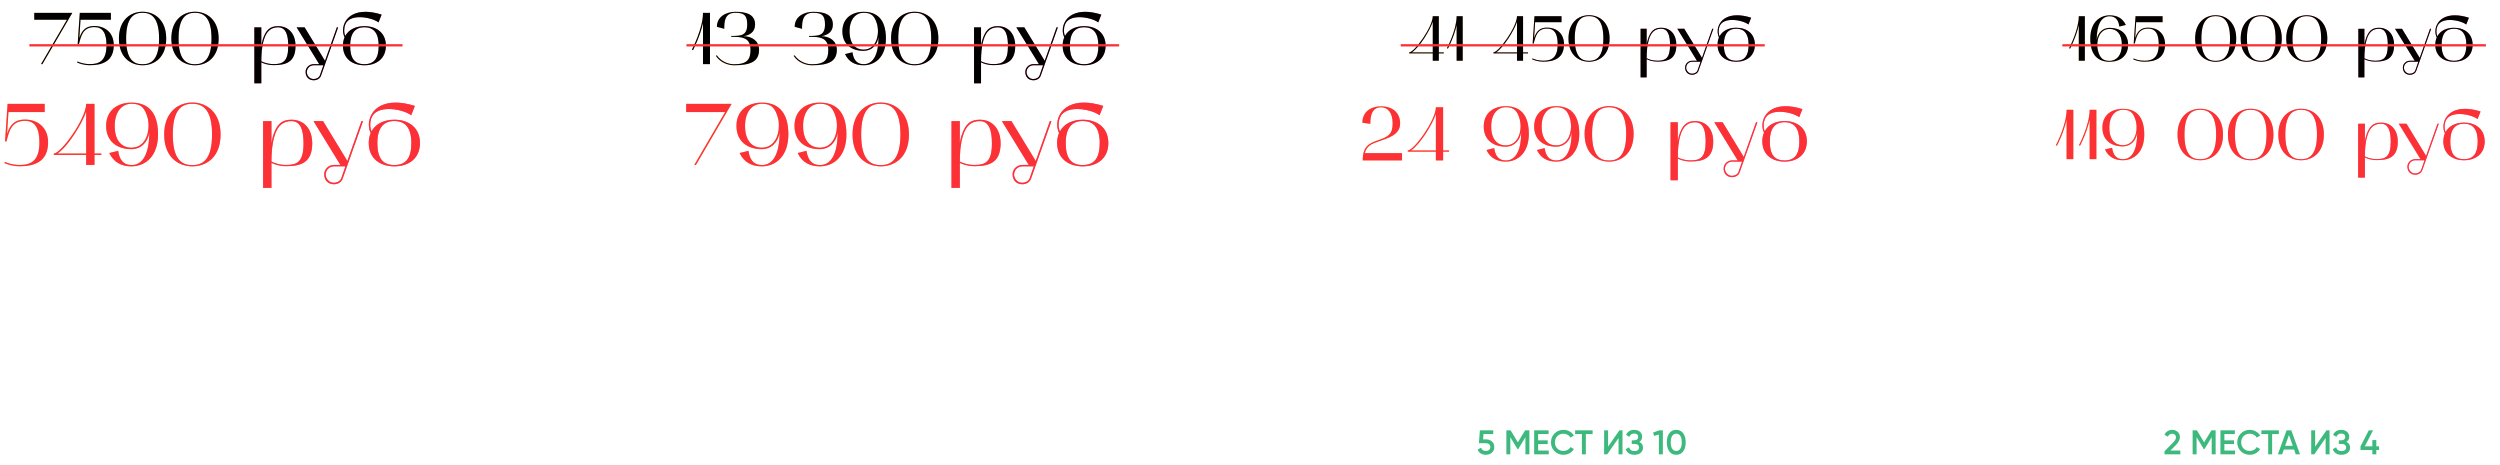 <?xml version="1.0" encoding="UTF-8"?> <svg xmlns="http://www.w3.org/2000/svg" width="1092" height="203" viewBox="0 0 1092 203" fill="none"> <path d="M649.131 191.917C650.131 191.917 650.976 192.217 651.666 192.817C652.356 193.407 652.701 194.227 652.701 195.277C652.701 196.327 652.346 197.152 651.636 197.752C650.926 198.352 650.056 198.652 649.026 198.652C648.196 198.652 647.461 198.462 646.821 198.082C646.181 197.692 645.726 197.132 645.456 196.402L646.941 195.547C647.221 196.497 647.916 196.972 649.026 196.972C649.616 196.972 650.086 196.822 650.436 196.522C650.796 196.212 650.976 195.797 650.976 195.277C650.976 194.757 650.801 194.347 650.451 194.047C650.101 193.747 649.636 193.597 649.056 193.597H645.996L646.401 187.957H652.251V189.577H647.991L647.811 191.917H649.131ZM668.03 187.957V198.457H666.305V190.972L663.11 196.252H662.9L659.705 190.957V198.457H657.98V187.957H659.84L663.005 193.207L666.185 187.957H668.03ZM671.848 196.807H676.498V198.457H670.123V187.957H676.423V189.607H671.848V192.337H676.048V193.972H671.848V196.807ZM682.954 198.652C681.374 198.652 680.064 198.132 679.024 197.092C677.984 196.042 677.464 194.747 677.464 193.207C677.464 191.667 677.984 190.377 679.024 189.337C680.064 188.287 681.374 187.762 682.954 187.762C683.904 187.762 684.779 187.987 685.579 188.437C686.389 188.887 687.019 189.497 687.469 190.267L685.969 191.137C685.689 190.617 685.279 190.207 684.739 189.907C684.209 189.597 683.614 189.442 682.954 189.442C681.834 189.442 680.924 189.797 680.224 190.507C679.534 191.217 679.189 192.117 679.189 193.207C679.189 194.297 679.534 195.197 680.224 195.907C680.924 196.617 681.834 196.972 682.954 196.972C683.614 196.972 684.214 196.822 684.754 196.522C685.294 196.212 685.699 195.797 685.969 195.277L687.469 196.132C687.029 196.902 686.404 197.517 685.594 197.977C684.794 198.427 683.914 198.652 682.954 198.652ZM695.654 187.957V189.607H692.699V198.457H690.974V189.607H688.004V187.957H695.654ZM706.98 198.457V191.332L702.03 198.457H700.68V187.957H702.405V195.082L707.355 187.957H708.705V198.457H706.98ZM716.069 193.012C717.139 193.522 717.674 194.367 717.674 195.547C717.674 196.467 717.324 197.217 716.624 197.797C715.934 198.367 715.029 198.652 713.909 198.652C711.989 198.652 710.719 197.842 710.099 196.222L711.584 195.367C711.894 196.477 712.669 197.032 713.909 197.032C714.569 197.032 715.074 196.892 715.424 196.612C715.774 196.322 715.949 195.937 715.949 195.457C715.949 194.987 715.779 194.612 715.439 194.332C715.109 194.042 714.639 193.897 714.029 193.897H712.754V192.337H713.684C714.274 192.337 714.734 192.202 715.064 191.932C715.394 191.662 715.559 191.302 715.559 190.852C715.559 190.402 715.409 190.047 715.109 189.787C714.809 189.517 714.379 189.382 713.819 189.382C712.779 189.382 712.079 189.857 711.719 190.807L710.249 189.952C710.929 188.492 712.119 187.762 713.819 187.762C714.849 187.762 715.684 188.042 716.324 188.602C716.964 189.152 717.284 189.872 717.284 190.762C717.284 191.752 716.879 192.502 716.069 193.012ZM724.836 187.957H726.336V198.457H724.611V189.802L722.496 190.402L722.076 188.932L724.836 187.957ZM735.217 197.167C734.497 198.157 733.487 198.652 732.187 198.652C730.887 198.652 729.872 198.157 729.142 197.167C728.422 196.177 728.062 194.857 728.062 193.207C728.062 191.557 728.422 190.237 729.142 189.247C729.872 188.257 730.887 187.762 732.187 187.762C733.487 187.762 734.497 188.257 735.217 189.247C735.947 190.237 736.312 191.557 736.312 193.207C736.312 194.857 735.947 196.177 735.217 197.167ZM732.187 196.972C732.967 196.972 733.562 196.647 733.972 195.997C734.382 195.347 734.587 194.417 734.587 193.207C734.587 191.997 734.382 191.067 733.972 190.417C733.562 189.767 732.967 189.442 732.187 189.442C731.417 189.442 730.822 189.767 730.402 190.417C729.992 191.067 729.787 191.997 729.787 193.207C729.787 194.417 729.992 195.347 730.402 195.997C730.822 196.647 731.417 196.972 732.187 196.972Z" fill="#3DB97D"></path> <path d="M945.469 198.457V197.107L949.129 193.372C950.019 192.482 950.464 191.712 950.464 191.062C950.464 190.552 950.309 190.157 949.999 189.877C949.699 189.587 949.314 189.442 948.844 189.442C947.964 189.442 947.314 189.877 946.894 190.747L945.439 189.892C945.769 189.192 946.234 188.662 946.834 188.302C947.434 187.942 948.099 187.762 948.829 187.762C949.749 187.762 950.539 188.052 951.199 188.632C951.859 189.212 952.189 190.002 952.189 191.002C952.189 192.072 951.594 193.212 950.404 194.422L948.034 196.792H952.384V198.457H945.469ZM967.794 187.957V198.457H966.069V190.972L962.874 196.252H962.664L959.469 190.957V198.457H957.744V187.957H959.604L962.769 193.207L965.949 187.957H967.794ZM971.612 196.807H976.262V198.457H969.887V187.957H976.187V189.607H971.612V192.337H975.812V193.972H971.612V196.807ZM982.719 198.652C981.139 198.652 979.829 198.132 978.789 197.092C977.749 196.042 977.229 194.747 977.229 193.207C977.229 191.667 977.749 190.377 978.789 189.337C979.829 188.287 981.139 187.762 982.719 187.762C983.669 187.762 984.544 187.987 985.344 188.437C986.154 188.887 986.784 189.497 987.234 190.267L985.734 191.137C985.454 190.617 985.044 190.207 984.504 189.907C983.974 189.597 983.379 189.442 982.719 189.442C981.599 189.442 980.689 189.797 979.989 190.507C979.299 191.217 978.954 192.117 978.954 193.207C978.954 194.297 979.299 195.197 979.989 195.907C980.689 196.617 981.599 196.972 982.719 196.972C983.379 196.972 983.979 196.822 984.519 196.522C985.059 196.212 985.464 195.797 985.734 195.277L987.234 196.132C986.794 196.902 986.169 197.517 985.359 197.977C984.559 198.427 983.679 198.652 982.719 198.652ZM995.418 187.957V189.607H992.463V198.457H990.738V189.607H987.768V187.957H995.418ZM1002.79 198.457L1002.05 196.342H997.582L996.847 198.457H994.972L998.782 187.957H1000.85L1004.65 198.457H1002.79ZM998.152 194.722H1001.48L999.817 189.982L998.152 194.722ZM1015.83 198.457V191.332L1010.88 198.457H1009.53V187.957H1011.25V195.082L1016.2 187.957H1017.55V198.457H1015.83ZM1024.91 193.012C1025.98 193.522 1026.52 194.367 1026.52 195.547C1026.52 196.467 1026.17 197.217 1025.47 197.797C1024.78 198.367 1023.87 198.652 1022.75 198.652C1020.83 198.652 1019.56 197.842 1018.94 196.222L1020.43 195.367C1020.74 196.477 1021.51 197.032 1022.75 197.032C1023.41 197.032 1023.92 196.892 1024.27 196.612C1024.62 196.322 1024.79 195.937 1024.79 195.457C1024.79 194.987 1024.62 194.612 1024.28 194.332C1023.95 194.042 1023.48 193.897 1022.87 193.897H1021.6V192.337H1022.53C1023.12 192.337 1023.58 192.202 1023.91 191.932C1024.24 191.662 1024.4 191.302 1024.4 190.852C1024.4 190.402 1024.25 190.047 1023.95 189.787C1023.65 189.517 1023.22 189.382 1022.66 189.382C1021.62 189.382 1020.92 189.857 1020.56 190.807L1019.09 189.952C1019.77 188.492 1020.96 187.762 1022.66 187.762C1023.69 187.762 1024.53 188.042 1025.17 188.602C1025.81 189.152 1026.13 189.872 1026.13 190.762C1026.13 191.752 1025.72 192.502 1024.91 193.012ZM1039.17 194.962V196.567H1037.97V198.457H1036.23V196.567H1031.07V194.962L1034.69 187.957H1036.56L1032.95 194.962H1036.23V192.232H1037.97V194.962H1039.17Z" fill="#3DB97D"></path> <path d="M595.103 53.617L598.564 54.083C598.564 50.922 599.063 46.862 603.289 46.862C606.017 46.862 608.313 49.025 608.313 53.916C608.313 58.675 606.25 59.773 602.291 61.137C598.331 62.501 595.236 63.599 595.236 70.055H612.406V66.894H596.135C597 63.566 599.396 62.734 602.457 61.669C606.35 60.305 611.574 58.874 611.574 53.916C611.574 48.959 607.914 46.43 603.289 46.43C599.229 46.43 595.103 48.493 595.103 53.617ZM627.192 66.261V70.055H630.353V66.261H632.948V65.729H630.353V46.862H627.192C627.192 49.824 624.53 54.782 622.067 58.409C619.206 62.634 616.178 65.729 614.913 65.729V66.261H627.192ZM616.311 65.729C620.304 63.067 625.694 54.349 627.192 49.79V65.729H616.311ZM648.094 55.248C648.094 61.071 652.22 64.065 657.677 64.065C661.471 64.065 663.933 61.303 664.466 57.743C664.466 65.563 662.136 70.088 657.777 70.088C654.616 70.088 653.152 68.091 652.653 64.698L649.292 65.529C650.989 69.023 653.818 70.587 657.744 70.587C663.001 70.554 667.793 66.76 667.793 58.475C667.793 49.491 663.467 46.396 657.744 46.396C652.287 46.396 648.094 49.424 648.094 55.248ZM651.355 55.248C651.355 49.557 654.317 46.829 657.744 46.829C661.438 46.829 662.868 48.459 663.933 52.519C664.898 57.078 663.301 63.5 657.677 63.5C654.184 63.5 651.355 61.004 651.355 55.248ZM670.126 55.248C670.126 61.071 674.252 64.065 679.709 64.065C683.502 64.065 685.965 61.303 686.497 57.743C686.497 65.563 684.168 70.088 679.809 70.088C676.648 70.088 675.184 68.091 674.684 64.698L671.324 65.529C673.021 69.023 675.849 70.587 679.775 70.587C685.033 70.554 689.824 66.76 689.824 58.475C689.824 49.491 685.499 46.396 679.775 46.396C674.318 46.396 670.126 49.424 670.126 55.248ZM673.387 55.248C673.387 49.557 676.348 46.829 679.775 46.829C683.469 46.829 684.9 48.459 685.965 52.519C686.93 57.078 685.332 63.5 679.709 63.5C676.215 63.5 673.387 61.004 673.387 55.248ZM692.157 58.475C692.157 66.96 697.348 70.554 702.838 70.587C708.362 70.554 713.553 66.96 713.553 58.475C713.553 50.157 708.362 46.363 702.838 46.363C697.348 46.363 692.157 50.157 692.157 58.475ZM702.838 46.829C706.831 46.829 710.325 48.992 710.325 58.475C710.325 68.025 706.831 70.121 702.838 70.121C698.879 70.121 695.418 68.091 695.418 58.475C695.418 48.992 698.879 46.829 702.838 46.829ZM732.862 78.739C732.862 78.739 732.862 69.556 732.862 69.256C733.76 69.722 735.657 70.52 738.452 70.52C743.909 70.52 748.334 69.256 748.334 61.869C748.334 56.312 745.206 52.885 740.415 52.885C736.721 52.885 734.891 54.682 733.527 58.841C733.194 59.839 733.028 60.838 732.862 61.836V53.417H729.7V78.739H732.862ZM734.026 59.041C735.291 54.848 737.487 53.417 740.448 53.417C744.042 53.417 745.04 57.044 745.04 61.902C745.04 68.923 742.578 70.055 738.452 70.055C735.657 70.055 733.76 69.223 732.862 68.757C732.895 65.463 733.028 62.368 734.026 59.041ZM748.824 53.417L759.04 70.055H756.577C754.547 70.055 752.817 71.685 752.884 73.715C752.95 75.944 754.414 77.375 756.577 77.375C758.108 77.375 759.439 76.543 759.871 75.279L767.624 53.417H767.025L761.668 68.557L752.451 53.417H748.824ZM756.577 70.587H760.936L759.372 75.079C759.006 76.144 757.775 76.809 756.511 76.809C754.547 76.809 753.449 75.013 753.449 73.715C753.449 71.985 754.847 70.587 756.577 70.587ZM770.519 57.943C770.053 59.041 769.787 60.305 769.787 61.736C769.787 67.559 774.08 70.587 779.503 70.587C784.96 70.587 789.22 67.559 789.22 61.736C789.22 55.913 784.96 52.885 779.503 52.885C775.677 52.885 772.416 54.382 770.852 57.31C770.12 55.747 770.286 53.417 770.885 52.053C771.85 49.691 774.512 48.825 777.407 48.825C780.668 48.825 784.228 49.923 785.892 51.188C786.092 50.789 787.29 47.661 787.29 47.661C784.495 46.762 782.032 46.396 779.969 46.396C770.885 46.396 768.423 53.584 770.519 57.943ZM779.503 53.384C783.663 53.384 785.959 55.98 785.959 61.736C785.959 67.426 783.929 70.088 779.503 70.088C775.011 70.088 773.048 67.426 773.048 61.736C773.048 55.98 775.411 53.384 779.503 53.384Z" fill="url(#paint0_linear_426:92)"></path> <path d="M595.103 53.617L598.564 54.083C598.564 50.922 599.063 46.862 603.289 46.862C606.017 46.862 608.313 49.025 608.313 53.916C608.313 58.675 606.25 59.773 602.291 61.137C598.331 62.501 595.236 63.599 595.236 70.055H612.406V66.894H596.135C597 63.566 599.396 62.734 602.457 61.669C606.35 60.305 611.574 58.874 611.574 53.916C611.574 48.959 607.914 46.43 603.289 46.43C599.229 46.43 595.103 48.493 595.103 53.617ZM627.192 66.261V70.055H630.353V66.261H632.948V65.729H630.353V46.862H627.192C627.192 49.824 624.53 54.782 622.067 58.409C619.206 62.634 616.178 65.729 614.913 65.729V66.261H627.192ZM616.311 65.729C620.304 63.067 625.694 54.349 627.192 49.79V65.729H616.311ZM648.094 55.248C648.094 61.071 652.22 64.065 657.677 64.065C661.471 64.065 663.933 61.303 664.466 57.743C664.466 65.563 662.136 70.088 657.777 70.088C654.616 70.088 653.152 68.091 652.653 64.698L649.292 65.529C650.989 69.023 653.818 70.587 657.744 70.587C663.001 70.554 667.793 66.76 667.793 58.475C667.793 49.491 663.467 46.396 657.744 46.396C652.287 46.396 648.094 49.424 648.094 55.248ZM651.355 55.248C651.355 49.557 654.317 46.829 657.744 46.829C661.438 46.829 662.868 48.459 663.933 52.519C664.898 57.078 663.301 63.5 657.677 63.5C654.184 63.5 651.355 61.004 651.355 55.248ZM670.126 55.248C670.126 61.071 674.252 64.065 679.709 64.065C683.502 64.065 685.965 61.303 686.497 57.743C686.497 65.563 684.168 70.088 679.809 70.088C676.648 70.088 675.184 68.091 674.684 64.698L671.324 65.529C673.021 69.023 675.849 70.587 679.775 70.587C685.033 70.554 689.824 66.76 689.824 58.475C689.824 49.491 685.499 46.396 679.775 46.396C674.318 46.396 670.126 49.424 670.126 55.248ZM673.387 55.248C673.387 49.557 676.348 46.829 679.775 46.829C683.469 46.829 684.9 48.459 685.965 52.519C686.93 57.078 685.332 63.5 679.709 63.5C676.215 63.5 673.387 61.004 673.387 55.248ZM692.157 58.475C692.157 66.96 697.348 70.554 702.838 70.587C708.362 70.554 713.553 66.96 713.553 58.475C713.553 50.157 708.362 46.363 702.838 46.363C697.348 46.363 692.157 50.157 692.157 58.475ZM702.838 46.829C706.831 46.829 710.325 48.992 710.325 58.475C710.325 68.025 706.831 70.121 702.838 70.121C698.879 70.121 695.418 68.091 695.418 58.475C695.418 48.992 698.879 46.829 702.838 46.829ZM732.862 78.739C732.862 78.739 732.862 69.556 732.862 69.256C733.76 69.722 735.657 70.52 738.452 70.52C743.909 70.52 748.334 69.256 748.334 61.869C748.334 56.312 745.206 52.885 740.415 52.885C736.721 52.885 734.891 54.682 733.527 58.841C733.194 59.839 733.028 60.838 732.862 61.836V53.417H729.7V78.739H732.862ZM734.026 59.041C735.291 54.848 737.487 53.417 740.448 53.417C744.042 53.417 745.04 57.044 745.04 61.902C745.04 68.923 742.578 70.055 738.452 70.055C735.657 70.055 733.76 69.223 732.862 68.757C732.895 65.463 733.028 62.368 734.026 59.041ZM748.824 53.417L759.04 70.055H756.577C754.547 70.055 752.817 71.685 752.884 73.715C752.95 75.944 754.414 77.375 756.577 77.375C758.108 77.375 759.439 76.543 759.871 75.279L767.624 53.417H767.025L761.668 68.557L752.451 53.417H748.824ZM756.577 70.587H760.936L759.372 75.079C759.006 76.144 757.775 76.809 756.511 76.809C754.547 76.809 753.449 75.013 753.449 73.715C753.449 71.985 754.847 70.587 756.577 70.587ZM770.519 57.943C770.053 59.041 769.787 60.305 769.787 61.736C769.787 67.559 774.08 70.587 779.503 70.587C784.96 70.587 789.22 67.559 789.22 61.736C789.22 55.913 784.96 52.885 779.503 52.885C775.677 52.885 772.416 54.382 770.852 57.31C770.12 55.747 770.286 53.417 770.885 52.053C771.85 49.691 774.512 48.825 777.407 48.825C780.668 48.825 784.228 49.923 785.892 51.188C786.092 50.789 787.29 47.661 787.29 47.661C784.495 46.762 782.032 46.396 779.969 46.396C770.885 46.396 768.423 53.584 770.519 57.943ZM779.503 53.384C783.663 53.384 785.959 55.98 785.959 61.736C785.959 67.426 783.929 70.088 779.503 70.088C775.011 70.088 773.048 67.426 773.048 61.736C773.048 55.98 775.411 53.384 779.503 53.384Z" fill="#FB3136"></path> <path d="M625.825 23.334V26.516H628.477V23.334H630.654V22.887H628.477V7.062H625.825C625.825 9.546 623.592 13.705 621.527 16.747C619.126 20.291 616.587 22.887 615.526 22.887V23.334H625.825ZM616.698 22.887C620.048 20.654 624.569 13.342 625.825 9.518V22.887H616.698ZM632.462 21.241C632.49 21.157 635.142 16.105 636.258 10.969V26.516H638.91V7.062H636.258C636.258 13.035 632.099 20.933 632.043 21.017L632.462 21.241ZM662.621 23.334V26.516H665.273V23.334H667.45V22.887H665.273V7.062H662.621C662.621 9.546 660.389 13.705 658.323 16.747C655.923 20.291 653.383 22.887 652.322 22.887V23.334H662.621ZM653.495 22.887C656.844 20.654 661.365 13.342 662.621 9.518V22.887H653.495ZM674.115 26.934C678.72 26.934 683.158 25.539 683.158 19.315C683.158 14.598 679.865 12.058 675.79 12.058C672.803 12.058 671.129 13.398 670.096 16.635L670.542 9.685H682.07V7.062H670.263L669.454 19.008H669.928C670.766 15.602 671.575 12.476 675.818 12.476C678.86 12.476 680.395 14.626 680.395 19.315C680.395 25.26 677.688 26.516 674.115 26.516C671.77 26.516 670.152 25.874 669.398 25.511L669.258 25.902C670.04 26.264 671.743 26.934 674.115 26.934ZM685.115 16.803C685.115 23.92 689.469 26.934 694.075 26.962C698.708 26.934 703.062 23.92 703.062 16.803C703.062 9.825 698.708 6.643 694.075 6.643C689.469 6.643 685.115 9.825 685.115 16.803ZM694.075 7.034C697.424 7.034 700.355 8.848 700.355 16.803C700.355 24.813 697.424 26.571 694.075 26.571C690.753 26.571 687.851 24.869 687.851 16.803C687.851 8.848 690.753 7.034 694.075 7.034ZM719.258 33.8C719.258 33.8 719.258 26.097 719.258 25.846C720.012 26.236 721.602 26.906 723.947 26.906C728.524 26.906 732.236 25.846 732.236 19.65C732.236 14.989 729.613 12.114 725.594 12.114C722.496 12.114 720.96 13.621 719.816 17.11C719.537 17.947 719.397 18.784 719.258 19.622V12.56H716.606V33.8H719.258ZM720.235 17.277C721.295 13.76 723.138 12.56 725.622 12.56C728.636 12.56 729.473 15.602 729.473 19.677C729.473 25.567 727.408 26.516 723.947 26.516C721.602 26.516 720.012 25.818 719.258 25.427C719.286 22.664 719.397 20.068 720.235 17.277ZM732.647 12.56L741.216 26.516H739.151C737.448 26.516 735.997 27.883 736.053 29.586C736.108 31.456 737.336 32.656 739.151 32.656C740.435 32.656 741.551 31.958 741.914 30.898L748.417 12.56H747.915L743.421 25.26L735.69 12.56H732.647ZM739.151 26.962H742.807L741.495 30.73C741.188 31.623 740.155 32.181 739.095 32.181C737.448 32.181 736.527 30.674 736.527 29.586C736.527 28.134 737.699 26.962 739.151 26.962ZM750.845 16.356C750.454 17.277 750.231 18.338 750.231 19.538C750.231 24.422 753.832 26.962 758.381 26.962C762.959 26.962 766.531 24.422 766.531 19.538C766.531 14.654 762.959 12.114 758.381 12.114C755.171 12.114 752.436 13.37 751.124 15.826C750.51 14.514 750.65 12.56 751.152 11.416C751.962 9.434 754.195 8.709 756.623 8.709C759.358 8.709 762.344 9.63 763.74 10.69C763.907 10.355 764.912 7.732 764.912 7.732C762.568 6.978 760.502 6.671 758.772 6.671C751.152 6.671 749.087 12.7 750.845 16.356ZM758.381 12.532C761.87 12.532 763.796 14.709 763.796 19.538C763.796 24.311 762.093 26.544 758.381 26.544C754.613 26.544 752.966 24.311 752.966 19.538C752.966 14.709 754.948 12.532 758.381 12.532Z" fill="url(#paint1_linear_426:92)"></path> <path d="M625.825 23.334V26.516H628.477V23.334H630.654V22.887H628.477V7.062H625.825C625.825 9.546 623.592 13.705 621.527 16.747C619.126 20.291 616.587 22.887 615.526 22.887V23.334H625.825ZM616.698 22.887C620.048 20.654 624.569 13.342 625.825 9.518V22.887H616.698ZM632.462 21.241C632.49 21.157 635.142 16.105 636.258 10.969V26.516H638.91V7.062H636.258C636.258 13.035 632.099 20.933 632.043 21.017L632.462 21.241ZM662.621 23.334V26.516H665.273V23.334H667.45V22.887H665.273V7.062H662.621C662.621 9.546 660.389 13.705 658.323 16.747C655.923 20.291 653.383 22.887 652.322 22.887V23.334H662.621ZM653.495 22.887C656.844 20.654 661.365 13.342 662.621 9.518V22.887H653.495ZM674.115 26.934C678.72 26.934 683.158 25.539 683.158 19.315C683.158 14.598 679.865 12.058 675.79 12.058C672.803 12.058 671.129 13.398 670.096 16.635L670.542 9.685H682.07V7.062H670.263L669.454 19.008H669.928C670.766 15.602 671.575 12.476 675.818 12.476C678.86 12.476 680.395 14.626 680.395 19.315C680.395 25.26 677.688 26.516 674.115 26.516C671.77 26.516 670.152 25.874 669.398 25.511L669.258 25.902C670.04 26.264 671.743 26.934 674.115 26.934ZM685.115 16.803C685.115 23.92 689.469 26.934 694.075 26.962C698.708 26.934 703.062 23.92 703.062 16.803C703.062 9.825 698.708 6.643 694.075 6.643C689.469 6.643 685.115 9.825 685.115 16.803ZM694.075 7.034C697.424 7.034 700.355 8.848 700.355 16.803C700.355 24.813 697.424 26.571 694.075 26.571C690.753 26.571 687.851 24.869 687.851 16.803C687.851 8.848 690.753 7.034 694.075 7.034ZM719.258 33.8C719.258 33.8 719.258 26.097 719.258 25.846C720.012 26.236 721.602 26.906 723.947 26.906C728.524 26.906 732.236 25.846 732.236 19.65C732.236 14.989 729.613 12.114 725.594 12.114C722.496 12.114 720.96 13.621 719.816 17.11C719.537 17.947 719.397 18.784 719.258 19.622V12.56H716.606V33.8H719.258ZM720.235 17.277C721.295 13.76 723.138 12.56 725.622 12.56C728.636 12.56 729.473 15.602 729.473 19.677C729.473 25.567 727.408 26.516 723.947 26.516C721.602 26.516 720.012 25.818 719.258 25.427C719.286 22.664 719.397 20.068 720.235 17.277ZM732.647 12.56L741.216 26.516H739.151C737.448 26.516 735.997 27.883 736.053 29.586C736.108 31.456 737.336 32.656 739.151 32.656C740.435 32.656 741.551 31.958 741.914 30.898L748.417 12.56H747.915L743.421 25.26L735.69 12.56H732.647ZM739.151 26.962H742.807L741.495 30.73C741.188 31.623 740.155 32.181 739.095 32.181C737.448 32.181 736.527 30.674 736.527 29.586C736.527 28.134 737.699 26.962 739.151 26.962ZM750.845 16.356C750.454 17.277 750.231 18.338 750.231 19.538C750.231 24.422 753.832 26.962 758.381 26.962C762.959 26.962 766.531 24.422 766.531 19.538C766.531 14.654 762.959 12.114 758.381 12.114C755.171 12.114 752.436 13.37 751.124 15.826C750.51 14.514 750.65 12.56 751.152 11.416C751.962 9.434 754.195 8.709 756.623 8.709C759.358 8.709 762.344 9.63 763.74 10.69C763.907 10.355 764.912 7.732 764.912 7.732C762.568 6.978 760.502 6.671 758.772 6.671C751.152 6.671 749.087 12.7 750.845 16.356ZM758.381 12.532C761.87 12.532 763.796 14.709 763.796 19.538C763.796 24.311 762.093 26.544 758.381 26.544C754.613 26.544 752.966 24.311 752.966 19.538C752.966 14.709 754.948 12.532 758.381 12.532Z" fill="black"></path> <path d="M898.485 63.666C898.516 63.573 901.45 57.982 902.686 52.298V69.504H905.62V47.974H902.686C902.686 54.584 898.083 63.326 898.021 63.419L898.485 63.666ZM908.56 63.666C908.591 63.573 911.526 57.982 912.761 52.298V69.504H915.696V47.974H912.761C912.761 54.584 908.159 63.326 908.097 63.419L908.56 63.666ZM918.327 55.758C918.327 61.164 922.157 63.944 927.223 63.944C930.744 63.944 933.03 61.38 933.525 58.075C933.525 65.334 931.362 69.535 927.316 69.535C924.381 69.535 923.022 67.681 922.559 64.531L919.439 65.303C921.014 68.546 923.64 69.998 927.285 69.998C932.165 69.967 936.614 66.446 936.614 58.754C936.614 50.414 932.598 47.541 927.285 47.541C922.219 47.541 918.327 50.352 918.327 55.758ZM921.354 55.758C921.354 50.476 924.103 47.943 927.285 47.943C930.714 47.943 932.042 49.456 933.03 53.225C933.926 57.457 932.443 63.419 927.223 63.419C923.98 63.419 921.354 61.102 921.354 55.758ZM951.147 58.754C951.147 66.631 955.966 69.967 961.063 69.998C966.191 69.967 971.009 66.631 971.009 58.754C971.009 51.032 966.191 47.51 961.063 47.51C955.966 47.51 951.147 51.032 951.147 58.754ZM961.063 47.943C964.77 47.943 968.013 49.951 968.013 58.754C968.013 67.62 964.77 69.566 961.063 69.566C957.387 69.566 954.174 67.681 954.174 58.754C954.174 49.951 957.387 47.943 961.063 47.943ZM973.168 58.754C973.168 66.631 977.987 69.967 983.084 69.998C988.212 69.967 993.03 66.631 993.03 58.754C993.03 51.032 988.212 47.51 983.084 47.51C977.987 47.51 973.168 51.032 973.168 58.754ZM983.084 47.943C986.791 47.943 990.034 49.951 990.034 58.754C990.034 67.62 986.791 69.566 983.084 69.566C979.408 69.566 976.196 67.681 976.196 58.754C976.196 49.951 979.408 47.943 983.084 47.943ZM995.189 58.754C995.189 66.631 1000.01 69.967 1005.11 69.998C1010.23 69.967 1015.05 66.631 1015.05 58.754C1015.05 51.032 1010.23 47.51 1005.11 47.51C1000.01 47.51 995.189 51.032 995.189 58.754ZM1005.11 47.943C1008.81 47.943 1012.06 49.951 1012.06 58.754C1012.06 67.62 1008.81 69.566 1005.11 69.566C1001.43 69.566 998.217 67.681 998.217 58.754C998.217 49.951 1001.43 47.943 1005.11 47.943ZM1032.98 77.566C1032.98 77.566 1032.98 69.041 1032.98 68.763C1033.81 69.195 1035.57 69.936 1038.17 69.936C1043.23 69.936 1047.34 68.763 1047.34 61.905C1047.34 56.746 1044.44 53.565 1039.99 53.565C1036.56 53.565 1034.86 55.233 1033.59 59.094C1033.29 60.021 1033.13 60.947 1032.98 61.874V54.059H1030.04V77.566H1032.98ZM1034.06 59.279C1035.23 55.387 1037.27 54.059 1040.02 54.059C1043.36 54.059 1044.28 57.426 1044.28 61.936C1044.28 68.454 1042 69.504 1038.17 69.504C1035.57 69.504 1033.81 68.732 1032.98 68.299C1033.01 65.241 1033.13 62.368 1034.06 59.279ZM1047.8 54.059L1057.28 69.504H1054.99C1053.11 69.504 1051.5 71.017 1051.56 72.902C1051.63 74.971 1052.98 76.3 1054.99 76.3C1056.41 76.3 1057.65 75.527 1058.05 74.354L1065.25 54.059H1064.69L1059.72 68.114L1051.16 54.059H1047.8ZM1054.99 69.998H1059.04L1057.59 74.168C1057.25 75.157 1056.1 75.775 1054.93 75.775C1053.11 75.775 1052.09 74.106 1052.09 72.902C1052.09 71.296 1053.39 69.998 1054.99 69.998ZM1067.94 58.26C1067.5 59.279 1067.26 60.453 1067.26 61.781C1067.26 67.187 1071.24 69.998 1076.28 69.998C1081.34 69.998 1085.3 67.187 1085.3 61.781C1085.3 56.376 1081.34 53.565 1076.28 53.565C1072.72 53.565 1069.7 54.955 1068.24 57.673C1067.56 56.221 1067.72 54.059 1068.28 52.792C1069.17 50.599 1071.64 49.796 1074.33 49.796C1077.36 49.796 1080.66 50.816 1082.21 51.989C1082.39 51.619 1083.5 48.715 1083.5 48.715C1080.91 47.881 1078.62 47.541 1076.71 47.541C1068.28 47.541 1065.99 54.213 1067.94 58.26ZM1076.28 54.028C1080.14 54.028 1082.27 56.438 1082.27 61.781C1082.27 67.064 1080.38 69.535 1076.28 69.535C1072.11 69.535 1070.28 67.064 1070.28 61.781C1070.28 56.438 1072.48 54.028 1076.28 54.028Z" fill="url(#paint2_linear_426:92)"></path> <path d="M898.485 63.666C898.516 63.573 901.45 57.982 902.686 52.298V69.504H905.62V47.974H902.686C902.686 54.584 898.083 63.326 898.021 63.419L898.485 63.666ZM908.56 63.666C908.591 63.573 911.526 57.982 912.761 52.298V69.504H915.696V47.974H912.761C912.761 54.584 908.159 63.326 908.097 63.419L908.56 63.666ZM918.327 55.758C918.327 61.164 922.157 63.944 927.223 63.944C930.744 63.944 933.03 61.38 933.525 58.075C933.525 65.334 931.362 69.535 927.316 69.535C924.381 69.535 923.022 67.681 922.559 64.531L919.439 65.303C921.014 68.546 923.64 69.998 927.285 69.998C932.165 69.967 936.614 66.446 936.614 58.754C936.614 50.414 932.598 47.541 927.285 47.541C922.219 47.541 918.327 50.352 918.327 55.758ZM921.354 55.758C921.354 50.476 924.103 47.943 927.285 47.943C930.714 47.943 932.042 49.456 933.03 53.225C933.926 57.457 932.443 63.419 927.223 63.419C923.98 63.419 921.354 61.102 921.354 55.758ZM951.147 58.754C951.147 66.631 955.966 69.967 961.063 69.998C966.191 69.967 971.009 66.631 971.009 58.754C971.009 51.032 966.191 47.51 961.063 47.51C955.966 47.51 951.147 51.032 951.147 58.754ZM961.063 47.943C964.77 47.943 968.013 49.951 968.013 58.754C968.013 67.62 964.77 69.566 961.063 69.566C957.387 69.566 954.174 67.681 954.174 58.754C954.174 49.951 957.387 47.943 961.063 47.943ZM973.168 58.754C973.168 66.631 977.987 69.967 983.084 69.998C988.212 69.967 993.03 66.631 993.03 58.754C993.03 51.032 988.212 47.51 983.084 47.51C977.987 47.51 973.168 51.032 973.168 58.754ZM983.084 47.943C986.791 47.943 990.034 49.951 990.034 58.754C990.034 67.62 986.791 69.566 983.084 69.566C979.408 69.566 976.196 67.681 976.196 58.754C976.196 49.951 979.408 47.943 983.084 47.943ZM995.189 58.754C995.189 66.631 1000.01 69.967 1005.11 69.998C1010.23 69.967 1015.05 66.631 1015.05 58.754C1015.05 51.032 1010.23 47.51 1005.11 47.51C1000.01 47.51 995.189 51.032 995.189 58.754ZM1005.11 47.943C1008.81 47.943 1012.06 49.951 1012.06 58.754C1012.06 67.62 1008.81 69.566 1005.11 69.566C1001.43 69.566 998.217 67.681 998.217 58.754C998.217 49.951 1001.43 47.943 1005.11 47.943ZM1032.98 77.566C1032.98 77.566 1032.98 69.041 1032.98 68.763C1033.81 69.195 1035.57 69.936 1038.17 69.936C1043.23 69.936 1047.34 68.763 1047.34 61.905C1047.34 56.746 1044.44 53.565 1039.99 53.565C1036.56 53.565 1034.86 55.233 1033.59 59.094C1033.29 60.021 1033.13 60.947 1032.98 61.874V54.059H1030.04V77.566H1032.98ZM1034.06 59.279C1035.23 55.387 1037.27 54.059 1040.02 54.059C1043.36 54.059 1044.28 57.426 1044.28 61.936C1044.28 68.454 1042 69.504 1038.17 69.504C1035.57 69.504 1033.81 68.732 1032.98 68.299C1033.01 65.241 1033.13 62.368 1034.06 59.279ZM1047.8 54.059L1057.28 69.504H1054.99C1053.11 69.504 1051.5 71.017 1051.56 72.902C1051.63 74.971 1052.98 76.3 1054.99 76.3C1056.41 76.3 1057.65 75.527 1058.05 74.354L1065.25 54.059H1064.69L1059.72 68.114L1051.16 54.059H1047.8ZM1054.99 69.998H1059.04L1057.59 74.168C1057.25 75.157 1056.1 75.775 1054.93 75.775C1053.11 75.775 1052.09 74.106 1052.09 72.902C1052.09 71.296 1053.39 69.998 1054.99 69.998ZM1067.94 58.26C1067.5 59.279 1067.26 60.453 1067.26 61.781C1067.26 67.187 1071.24 69.998 1076.28 69.998C1081.34 69.998 1085.3 67.187 1085.3 61.781C1085.3 56.376 1081.34 53.565 1076.28 53.565C1072.72 53.565 1069.7 54.955 1068.24 57.673C1067.56 56.221 1067.72 54.059 1068.28 52.792C1069.17 50.599 1071.64 49.796 1074.33 49.796C1077.36 49.796 1080.66 50.816 1082.21 51.989C1082.39 51.619 1083.5 48.715 1083.5 48.715C1080.91 47.881 1078.62 47.541 1076.71 47.541C1068.28 47.541 1065.99 54.213 1067.94 58.26ZM1076.28 54.028C1080.14 54.028 1082.27 56.438 1082.27 61.781C1082.27 67.064 1080.38 69.535 1076.28 69.535C1072.11 69.535 1070.28 67.064 1070.28 61.781C1070.28 56.438 1072.48 54.028 1076.28 54.028Z" fill="#FB3136"></path> <path d="M904.218 21.256C904.245 21.172 906.897 16.12 908.013 10.985V26.531H910.665V7.077H908.013C908.013 13.05 903.855 20.949 903.799 21.033L904.218 21.256ZM913.042 16.846C913.042 24.382 916.67 26.978 921.471 26.978C926.048 26.978 929.565 24.438 929.565 19.554C929.565 14.669 926.104 12.157 921.527 12.157C918.345 12.157 916.28 14.446 915.833 17.46C915.833 10.873 917.787 7.105 921.471 7.105C924.095 7.105 925.323 8.752 925.741 11.599L928.56 10.901C927.165 7.971 924.793 6.687 921.471 6.687C917.061 6.715 913.042 9.869 913.042 16.846ZM921.527 12.632C924.485 12.632 926.83 14.725 926.83 19.554C926.83 24.326 924.346 26.587 921.471 26.587C918.401 26.587 917.173 25.219 916.308 21.814C915.498 17.991 916.838 12.632 921.527 12.632ZM936.658 26.95C941.263 26.95 945.701 25.554 945.701 19.33C945.701 14.613 942.407 12.073 938.332 12.073C935.346 12.073 933.671 13.413 932.638 16.651L933.085 9.701H944.612V7.077H932.806L931.997 19.023H932.471C933.308 15.618 934.118 12.492 938.36 12.492C941.402 12.492 942.938 14.641 942.938 19.33C942.938 25.275 940.23 26.531 936.658 26.531C934.313 26.531 932.694 25.889 931.941 25.526L931.801 25.917C932.583 26.28 934.285 26.95 936.658 26.95ZM958.833 16.818C958.833 23.936 963.187 26.95 967.792 26.978C972.426 26.95 976.78 23.936 976.78 16.818C976.78 9.841 972.426 6.659 967.792 6.659C963.187 6.659 958.833 9.841 958.833 16.818ZM967.792 7.05C971.142 7.05 974.072 8.864 974.072 16.818C974.072 24.829 971.142 26.587 967.792 26.587C964.471 26.587 961.568 24.884 961.568 16.818C961.568 8.864 964.471 7.05 967.792 7.05ZM978.73 16.818C978.73 23.936 983.084 26.95 987.69 26.978C992.323 26.95 996.677 23.936 996.677 16.818C996.677 9.841 992.323 6.659 987.69 6.659C983.084 6.659 978.73 9.841 978.73 16.818ZM987.69 7.05C991.039 7.05 993.97 8.864 993.97 16.818C993.97 24.829 991.039 26.587 987.69 26.587C984.368 26.587 981.466 24.884 981.466 16.818C981.466 8.864 984.368 7.05 987.69 7.05ZM998.628 16.818C998.628 23.936 1002.98 26.95 1007.59 26.978C1012.22 26.95 1016.57 23.936 1016.57 16.818C1016.57 9.841 1012.22 6.659 1007.59 6.659C1002.98 6.659 998.628 9.841 998.628 16.818ZM1007.59 7.05C1010.94 7.05 1013.87 8.864 1013.87 16.818C1013.87 24.829 1010.94 26.587 1007.59 26.587C1004.27 26.587 1001.36 24.884 1001.36 16.818C1001.36 8.864 1004.27 7.05 1007.59 7.05ZM1032.77 33.816C1032.77 33.816 1032.77 26.113 1032.77 25.861C1033.52 26.252 1035.11 26.922 1037.46 26.922C1042.04 26.922 1045.75 25.861 1045.75 19.665C1045.75 15.004 1043.13 12.129 1039.11 12.129C1036.01 12.129 1034.47 13.636 1033.33 17.125C1033.05 17.963 1032.91 18.8 1032.77 19.637V12.576H1030.12V33.816H1032.77ZM1033.75 17.293C1034.81 13.776 1036.65 12.576 1039.13 12.576C1042.15 12.576 1042.99 15.618 1042.99 19.693C1042.99 25.582 1040.92 26.531 1037.46 26.531C1035.11 26.531 1033.52 25.834 1032.77 25.443C1032.8 22.68 1032.91 20.084 1033.75 17.293ZM1046.16 12.576L1054.73 26.531H1052.66C1050.96 26.531 1049.51 27.899 1049.57 29.601C1049.62 31.471 1050.85 32.672 1052.66 32.672C1053.95 32.672 1055.06 31.974 1055.43 30.913L1061.93 12.576H1061.43L1056.93 25.275L1049.2 12.576H1046.16ZM1052.66 26.978H1056.32L1055.01 30.746C1054.7 31.639 1053.67 32.197 1052.61 32.197C1050.96 32.197 1050.04 30.69 1050.04 29.601C1050.04 28.15 1051.21 26.978 1052.66 26.978ZM1064.36 16.372C1063.97 17.293 1063.74 18.353 1063.74 19.554C1063.74 24.438 1067.34 26.978 1071.89 26.978C1076.47 26.978 1080.04 24.438 1080.04 19.554C1080.04 14.669 1076.47 12.129 1071.89 12.129C1068.68 12.129 1065.95 13.385 1064.64 15.841C1064.02 14.53 1064.16 12.576 1064.66 11.431C1065.47 9.45 1067.71 8.724 1070.14 8.724C1072.87 8.724 1075.86 9.645 1077.25 10.706C1077.42 10.371 1078.42 7.747 1078.42 7.747C1076.08 6.994 1074.01 6.687 1072.28 6.687C1064.66 6.687 1062.6 12.715 1064.36 16.372ZM1071.89 12.548C1075.38 12.548 1077.31 14.725 1077.31 19.554C1077.31 24.326 1075.61 26.559 1071.89 26.559C1068.13 26.559 1066.48 24.326 1066.48 19.554C1066.48 14.725 1068.46 12.548 1071.89 12.548Z" fill="url(#paint3_linear_426:92)"></path> <path d="M904.218 21.256C904.245 21.172 906.897 16.12 908.013 10.985V26.531H910.665V7.077H908.013C908.013 13.05 903.855 20.949 903.799 21.033L904.218 21.256ZM913.042 16.846C913.042 24.382 916.67 26.978 921.471 26.978C926.048 26.978 929.565 24.438 929.565 19.554C929.565 14.669 926.104 12.157 921.527 12.157C918.345 12.157 916.28 14.446 915.833 17.46C915.833 10.873 917.787 7.105 921.471 7.105C924.095 7.105 925.323 8.752 925.741 11.599L928.56 10.901C927.165 7.971 924.793 6.687 921.471 6.687C917.061 6.715 913.042 9.869 913.042 16.846ZM921.527 12.632C924.485 12.632 926.83 14.725 926.83 19.554C926.83 24.326 924.346 26.587 921.471 26.587C918.401 26.587 917.173 25.219 916.308 21.814C915.498 17.991 916.838 12.632 921.527 12.632ZM936.658 26.95C941.263 26.95 945.701 25.554 945.701 19.33C945.701 14.613 942.407 12.073 938.332 12.073C935.346 12.073 933.671 13.413 932.638 16.651L933.085 9.701H944.612V7.077H932.806L931.997 19.023H932.471C933.308 15.618 934.118 12.492 938.36 12.492C941.402 12.492 942.938 14.641 942.938 19.33C942.938 25.275 940.23 26.531 936.658 26.531C934.313 26.531 932.694 25.889 931.941 25.526L931.801 25.917C932.583 26.28 934.285 26.95 936.658 26.95ZM958.833 16.818C958.833 23.936 963.187 26.95 967.792 26.978C972.426 26.95 976.78 23.936 976.78 16.818C976.78 9.841 972.426 6.659 967.792 6.659C963.187 6.659 958.833 9.841 958.833 16.818ZM967.792 7.05C971.142 7.05 974.072 8.864 974.072 16.818C974.072 24.829 971.142 26.587 967.792 26.587C964.471 26.587 961.568 24.884 961.568 16.818C961.568 8.864 964.471 7.05 967.792 7.05ZM978.73 16.818C978.73 23.936 983.084 26.95 987.69 26.978C992.323 26.95 996.677 23.936 996.677 16.818C996.677 9.841 992.323 6.659 987.69 6.659C983.084 6.659 978.73 9.841 978.73 16.818ZM987.69 7.05C991.039 7.05 993.97 8.864 993.97 16.818C993.97 24.829 991.039 26.587 987.69 26.587C984.368 26.587 981.466 24.884 981.466 16.818C981.466 8.864 984.368 7.05 987.69 7.05ZM998.628 16.818C998.628 23.936 1002.98 26.95 1007.59 26.978C1012.22 26.95 1016.57 23.936 1016.57 16.818C1016.57 9.841 1012.22 6.659 1007.59 6.659C1002.98 6.659 998.628 9.841 998.628 16.818ZM1007.59 7.05C1010.94 7.05 1013.87 8.864 1013.87 16.818C1013.87 24.829 1010.94 26.587 1007.59 26.587C1004.27 26.587 1001.36 24.884 1001.36 16.818C1001.36 8.864 1004.27 7.05 1007.59 7.05ZM1032.77 33.816C1032.77 33.816 1032.77 26.113 1032.77 25.861C1033.52 26.252 1035.11 26.922 1037.46 26.922C1042.04 26.922 1045.75 25.861 1045.75 19.665C1045.75 15.004 1043.13 12.129 1039.11 12.129C1036.01 12.129 1034.47 13.636 1033.33 17.125C1033.05 17.963 1032.91 18.8 1032.77 19.637V12.576H1030.12V33.816H1032.77ZM1033.75 17.293C1034.81 13.776 1036.65 12.576 1039.13 12.576C1042.15 12.576 1042.99 15.618 1042.99 19.693C1042.99 25.582 1040.92 26.531 1037.46 26.531C1035.11 26.531 1033.52 25.834 1032.77 25.443C1032.8 22.68 1032.91 20.084 1033.75 17.293ZM1046.16 12.576L1054.73 26.531H1052.66C1050.96 26.531 1049.51 27.899 1049.57 29.601C1049.62 31.471 1050.85 32.672 1052.66 32.672C1053.95 32.672 1055.06 31.974 1055.43 30.913L1061.93 12.576H1061.43L1056.93 25.275L1049.2 12.576H1046.16ZM1052.66 26.978H1056.32L1055.01 30.746C1054.7 31.639 1053.67 32.197 1052.61 32.197C1050.96 32.197 1050.04 30.69 1050.04 29.601C1050.04 28.15 1051.21 26.978 1052.66 26.978ZM1064.36 16.372C1063.97 17.293 1063.74 18.353 1063.74 19.554C1063.74 24.438 1067.34 26.978 1071.89 26.978C1076.47 26.978 1080.04 24.438 1080.04 19.554C1080.04 14.669 1076.47 12.129 1071.89 12.129C1068.68 12.129 1065.95 13.385 1064.64 15.841C1064.02 14.53 1064.16 12.576 1064.66 11.431C1065.47 9.45 1067.71 8.724 1070.14 8.724C1072.87 8.724 1075.86 9.645 1077.25 10.706C1077.42 10.371 1078.42 7.747 1078.42 7.747C1076.08 6.994 1074.01 6.687 1072.28 6.687C1064.66 6.687 1062.6 12.715 1064.36 16.372ZM1071.89 12.548C1075.38 12.548 1077.31 14.725 1077.31 19.554C1077.31 24.326 1075.61 26.559 1071.89 26.559C1068.13 26.559 1066.48 24.326 1066.48 19.554C1066.48 14.725 1068.46 12.548 1071.89 12.548Z" fill="black"></path> <path d="M319.571 45.358H299.732V48.958H316.737L303.256 72.053H303.983L319.571 45.358ZM321.683 55.009C321.683 61.712 326.432 65.159 332.713 65.159C337.079 65.159 339.913 61.98 340.526 57.882C340.526 66.882 337.845 72.091 332.828 72.091C329.189 72.091 327.504 69.793 326.93 65.886L323.061 66.844C325.015 70.865 328.27 72.665 332.789 72.665C338.841 72.627 344.356 68.261 344.356 58.724C344.356 48.384 339.377 44.822 332.789 44.822C326.508 44.822 321.683 48.307 321.683 55.009ZM325.436 55.009C325.436 48.46 328.845 45.32 332.789 45.32C337.041 45.32 338.688 47.196 339.913 51.869C341.024 57.116 339.185 64.508 332.713 64.508C328.691 64.508 325.436 61.635 325.436 55.009ZM347.041 55.009C347.041 61.712 351.79 65.159 358.071 65.159C362.438 65.159 365.272 61.98 365.884 57.882C365.884 66.882 363.204 72.091 358.186 72.091C354.548 72.091 352.863 69.793 352.288 65.886L348.42 66.844C350.373 70.865 353.629 72.665 358.148 72.665C364.199 72.627 369.714 68.261 369.714 58.724C369.714 48.384 364.735 44.822 358.148 44.822C351.867 44.822 347.041 48.307 347.041 55.009ZM350.794 55.009C350.794 48.46 354.203 45.32 358.148 45.32C362.399 45.32 364.046 47.196 365.272 51.869C366.382 57.116 364.544 64.508 358.071 64.508C354.05 64.508 350.794 61.635 350.794 55.009ZM372.4 58.724C372.4 68.491 378.374 72.627 384.694 72.665C391.052 72.627 397.026 68.491 397.026 58.724C397.026 49.15 391.052 44.783 384.694 44.783C378.374 44.783 372.4 49.15 372.4 58.724ZM384.694 45.32C389.29 45.32 393.311 47.809 393.311 58.724C393.311 69.716 389.29 72.129 384.694 72.129C380.136 72.129 376.153 69.793 376.153 58.724C376.153 47.809 380.136 45.32 384.694 45.32ZM419.251 82.049C419.251 82.049 419.251 71.478 419.251 71.133C420.285 71.67 422.468 72.589 425.685 72.589C431.966 72.589 437.06 71.133 437.06 62.631C437.06 56.235 433.46 52.29 427.945 52.29C423.694 52.29 421.587 54.358 420.017 59.146C419.634 60.295 419.442 61.444 419.251 62.593V52.903H415.612V82.049H419.251ZM420.591 59.376C422.047 54.55 424.575 52.903 427.983 52.903C432.12 52.903 433.269 57.078 433.269 62.669C433.269 70.751 430.434 72.053 425.685 72.053C422.468 72.053 420.285 71.095 419.251 70.559C419.289 66.767 419.442 63.206 420.591 59.376ZM437.624 52.903L449.382 72.053H446.548C444.212 72.053 442.22 73.929 442.297 76.266C442.373 78.832 444.059 80.479 446.548 80.479C448.31 80.479 449.842 79.521 450.34 78.066L459.264 52.903H458.574L452.408 70.329L441.799 52.903H437.624ZM446.548 72.665H451.565L449.765 77.836C449.344 79.062 447.927 79.828 446.471 79.828C444.212 79.828 442.948 77.759 442.948 76.266C442.948 74.274 444.556 72.665 446.548 72.665ZM462.596 58.112C462.059 59.376 461.753 60.831 461.753 62.478C461.753 69.18 466.694 72.665 472.936 72.665C479.218 72.665 484.12 69.18 484.12 62.478C484.12 55.775 479.218 52.29 472.936 52.29C468.532 52.29 464.779 54.014 462.979 57.384C462.136 55.584 462.327 52.903 463.017 51.333C464.128 48.613 467.192 47.618 470.524 47.618C474.277 47.618 478.375 48.881 480.29 50.337C480.52 49.877 481.899 46.277 481.899 46.277C478.681 45.243 475.847 44.822 473.473 44.822C463.017 44.822 460.183 53.094 462.596 58.112ZM472.936 52.865C477.724 52.865 480.367 55.852 480.367 62.478C480.367 69.027 478.03 72.091 472.936 72.091C467.766 72.091 465.506 69.027 465.506 62.478C465.506 55.852 468.226 52.865 472.936 52.865Z" fill="url(#paint4_linear_426:92)"></path> <path d="M319.571 45.358H299.732V48.958H316.737L303.256 72.053H303.983L319.571 45.358ZM321.683 55.009C321.683 61.712 326.432 65.159 332.713 65.159C337.079 65.159 339.913 61.98 340.526 57.882C340.526 66.882 337.845 72.091 332.828 72.091C329.189 72.091 327.504 69.793 326.93 65.886L323.061 66.844C325.015 70.865 328.27 72.665 332.789 72.665C338.841 72.627 344.356 68.261 344.356 58.724C344.356 48.384 339.377 44.822 332.789 44.822C326.508 44.822 321.683 48.307 321.683 55.009ZM325.436 55.009C325.436 48.46 328.845 45.32 332.789 45.32C337.041 45.32 338.688 47.196 339.913 51.869C341.024 57.116 339.185 64.508 332.713 64.508C328.691 64.508 325.436 61.635 325.436 55.009ZM347.041 55.009C347.041 61.712 351.79 65.159 358.071 65.159C362.438 65.159 365.272 61.98 365.884 57.882C365.884 66.882 363.204 72.091 358.186 72.091C354.548 72.091 352.863 69.793 352.288 65.886L348.42 66.844C350.373 70.865 353.629 72.665 358.148 72.665C364.199 72.627 369.714 68.261 369.714 58.724C369.714 48.384 364.735 44.822 358.148 44.822C351.867 44.822 347.041 48.307 347.041 55.009ZM350.794 55.009C350.794 48.46 354.203 45.32 358.148 45.32C362.399 45.32 364.046 47.196 365.272 51.869C366.382 57.116 364.544 64.508 358.071 64.508C354.05 64.508 350.794 61.635 350.794 55.009ZM372.4 58.724C372.4 68.491 378.374 72.627 384.694 72.665C391.052 72.627 397.026 68.491 397.026 58.724C397.026 49.15 391.052 44.783 384.694 44.783C378.374 44.783 372.4 49.15 372.4 58.724ZM384.694 45.32C389.29 45.32 393.311 47.809 393.311 58.724C393.311 69.716 389.29 72.129 384.694 72.129C380.136 72.129 376.153 69.793 376.153 58.724C376.153 47.809 380.136 45.32 384.694 45.32ZM419.251 82.049C419.251 82.049 419.251 71.478 419.251 71.133C420.285 71.67 422.468 72.589 425.685 72.589C431.966 72.589 437.06 71.133 437.06 62.631C437.06 56.235 433.46 52.29 427.945 52.29C423.694 52.29 421.587 54.358 420.017 59.146C419.634 60.295 419.442 61.444 419.251 62.593V52.903H415.612V82.049H419.251ZM420.591 59.376C422.047 54.55 424.575 52.903 427.983 52.903C432.12 52.903 433.269 57.078 433.269 62.669C433.269 70.751 430.434 72.053 425.685 72.053C422.468 72.053 420.285 71.095 419.251 70.559C419.289 66.767 419.442 63.206 420.591 59.376ZM437.624 52.903L449.382 72.053H446.548C444.212 72.053 442.22 73.929 442.297 76.266C442.373 78.832 444.059 80.479 446.548 80.479C448.31 80.479 449.842 79.521 450.34 78.066L459.264 52.903H458.574L452.408 70.329L441.799 52.903H437.624ZM446.548 72.665H451.565L449.765 77.836C449.344 79.062 447.927 79.828 446.471 79.828C444.212 79.828 442.948 77.759 442.948 76.266C442.948 74.274 444.556 72.665 446.548 72.665ZM462.596 58.112C462.059 59.376 461.753 60.831 461.753 62.478C461.753 69.18 466.694 72.665 472.936 72.665C479.218 72.665 484.12 69.18 484.12 62.478C484.12 55.775 479.218 52.29 472.936 52.29C468.532 52.29 464.779 54.014 462.979 57.384C462.136 55.584 462.327 52.903 463.017 51.333C464.128 48.613 467.192 47.618 470.524 47.618C474.277 47.618 478.375 48.881 480.29 50.337C480.52 49.877 481.899 46.277 481.899 46.277C478.681 45.243 475.847 44.822 473.473 44.822C463.017 44.822 460.183 53.094 462.596 58.112ZM472.936 52.865C477.724 52.865 480.367 55.852 480.367 62.478C480.367 69.027 478.03 72.091 472.936 72.091C467.766 72.091 465.506 69.027 465.506 62.478C465.506 55.852 468.226 52.865 472.936 52.865Z" fill="#FB3136"></path> <path d="M302.698 21.928C302.73 21.832 305.782 16.017 307.067 10.106V28H310.119V5.608H307.067C307.067 12.483 302.28 21.575 302.216 21.671L302.698 21.928ZM312.694 24.37C314.622 27.39 318.156 28.514 320.661 28.514C328.436 28.514 331.552 26.522 331.552 21.735C331.552 18.009 328.564 15.824 324.774 15.824C327.376 15.342 329.817 14.09 329.817 10.716C329.817 6.347 326.155 5.159 321.24 5.159C317.385 5.159 313.144 7.118 313.144 11.712L316.357 12.58C316.357 9.528 316.485 5.576 321.24 5.576C325.223 5.576 326.38 6.893 326.38 10.716C326.38 15.696 323.456 15.696 319.441 15.696V16.113H321.079C325.769 16.113 327.826 17.688 327.826 21.735C327.826 25.912 326.444 28.064 320.661 28.064C318.22 28.064 315.104 26.972 313.112 24.177L312.694 24.37ZM346.671 24.37C348.599 27.39 352.132 28.514 354.638 28.514C362.413 28.514 365.529 26.522 365.529 21.735C365.529 18.009 362.541 15.824 358.75 15.824C361.352 15.342 363.794 14.09 363.794 10.716C363.794 6.347 360.132 5.159 355.216 5.159C351.361 5.159 347.121 7.118 347.121 11.712L350.333 12.58C350.333 9.528 350.462 5.576 355.216 5.576C359.2 5.576 360.357 6.893 360.357 10.716C360.357 15.696 357.433 15.696 353.417 15.696V16.113H355.056C359.746 16.113 361.802 17.688 361.802 21.735C361.802 25.912 360.421 28.064 354.638 28.064C352.197 28.064 349.08 26.972 347.089 24.177L346.671 24.37ZM367.946 13.704C367.946 19.326 371.929 22.217 377.198 22.217C380.86 22.217 383.237 19.551 383.751 16.113C383.751 23.663 381.503 28.032 377.294 28.032C374.242 28.032 372.829 26.105 372.347 22.828L369.102 23.631C370.74 27.004 373.471 28.514 377.262 28.514C382.338 28.482 386.964 24.82 386.964 16.82C386.964 8.146 382.788 5.159 377.262 5.159C371.993 5.159 367.946 8.082 367.946 13.704ZM371.094 13.704C371.094 8.211 373.953 5.576 377.262 5.576C380.828 5.576 382.209 7.15 383.237 11.07C384.169 15.471 382.627 21.671 377.198 21.671C373.825 21.671 371.094 19.262 371.094 13.704ZM389.216 16.82C389.216 25.012 394.228 28.482 399.529 28.514C404.861 28.482 409.873 25.012 409.873 16.82C409.873 8.789 404.861 5.126 399.529 5.126C394.228 5.126 389.216 8.789 389.216 16.82ZM399.529 5.576C403.384 5.576 406.757 7.664 406.757 16.82C406.757 26.04 403.384 28.064 399.529 28.064C395.706 28.064 392.365 26.105 392.365 16.82C392.365 7.664 395.706 5.576 399.529 5.576ZM428.515 36.385C428.515 36.385 428.515 27.518 428.515 27.229C429.382 27.679 431.214 28.45 433.912 28.45C439.181 28.45 443.453 27.229 443.453 20.097C443.453 14.732 440.434 11.423 435.808 11.423C432.242 11.423 430.475 13.158 429.158 17.174C428.836 18.137 428.676 19.101 428.515 20.065V11.937H425.463V36.385H428.515ZM429.639 17.366C430.86 13.319 432.98 11.937 435.84 11.937C439.309 11.937 440.273 15.439 440.273 20.129C440.273 26.908 437.896 28 433.912 28C431.214 28 429.382 27.197 428.515 26.747C428.547 23.567 428.676 20.579 429.639 17.366ZM443.927 11.937L453.789 28H451.412C449.452 28 447.782 29.574 447.846 31.534C447.91 33.686 449.324 35.068 451.412 35.068C452.89 35.068 454.175 34.264 454.592 33.044L462.078 11.937H461.499L456.327 26.554L447.428 11.937H443.927ZM451.412 28.514H455.62L454.11 32.851C453.757 33.879 452.568 34.522 451.348 34.522C449.452 34.522 448.392 32.787 448.392 31.534C448.392 29.863 449.741 28.514 451.412 28.514ZM464.873 16.306C464.423 17.366 464.166 18.587 464.166 19.969C464.166 25.591 468.31 28.514 473.546 28.514C478.815 28.514 482.927 25.591 482.927 19.969C482.927 14.347 478.815 11.423 473.546 11.423C469.852 11.423 466.704 12.869 465.194 15.696C464.487 14.186 464.648 11.937 465.226 10.62C466.158 8.339 468.728 7.504 471.523 7.504C474.671 7.504 478.108 8.564 479.715 9.785C479.907 9.399 481.064 6.379 481.064 6.379C478.365 5.512 475.988 5.159 473.996 5.159C465.226 5.159 462.849 12.098 464.873 16.306ZM473.546 11.905C477.562 11.905 479.779 14.411 479.779 19.969C479.779 25.462 477.819 28.032 473.546 28.032C469.21 28.032 467.314 25.462 467.314 19.969C467.314 14.411 469.595 11.905 473.546 11.905Z" fill="url(#paint5_linear_426:92)"></path> <path d="M302.698 21.928C302.73 21.832 305.782 16.017 307.067 10.106V28H310.119V5.608H307.067C307.067 12.483 302.28 21.575 302.216 21.671L302.698 21.928ZM312.694 24.37C314.622 27.39 318.156 28.514 320.661 28.514C328.436 28.514 331.552 26.522 331.552 21.735C331.552 18.009 328.564 15.824 324.774 15.824C327.376 15.342 329.817 14.09 329.817 10.716C329.817 6.347 326.155 5.159 321.24 5.159C317.385 5.159 313.144 7.118 313.144 11.712L316.357 12.58C316.357 9.528 316.485 5.576 321.24 5.576C325.223 5.576 326.38 6.893 326.38 10.716C326.38 15.696 323.456 15.696 319.441 15.696V16.113H321.079C325.769 16.113 327.826 17.688 327.826 21.735C327.826 25.912 326.444 28.064 320.661 28.064C318.22 28.064 315.104 26.972 313.112 24.177L312.694 24.37ZM346.671 24.37C348.599 27.39 352.132 28.514 354.638 28.514C362.413 28.514 365.529 26.522 365.529 21.735C365.529 18.009 362.541 15.824 358.75 15.824C361.352 15.342 363.794 14.09 363.794 10.716C363.794 6.347 360.132 5.159 355.216 5.159C351.361 5.159 347.121 7.118 347.121 11.712L350.333 12.58C350.333 9.528 350.462 5.576 355.216 5.576C359.2 5.576 360.357 6.893 360.357 10.716C360.357 15.696 357.433 15.696 353.417 15.696V16.113H355.056C359.746 16.113 361.802 17.688 361.802 21.735C361.802 25.912 360.421 28.064 354.638 28.064C352.197 28.064 349.08 26.972 347.089 24.177L346.671 24.37ZM367.946 13.704C367.946 19.326 371.929 22.217 377.198 22.217C380.86 22.217 383.237 19.551 383.751 16.113C383.751 23.663 381.503 28.032 377.294 28.032C374.242 28.032 372.829 26.105 372.347 22.828L369.102 23.631C370.74 27.004 373.471 28.514 377.262 28.514C382.338 28.482 386.964 24.82 386.964 16.82C386.964 8.146 382.788 5.159 377.262 5.159C371.993 5.159 367.946 8.082 367.946 13.704ZM371.094 13.704C371.094 8.211 373.953 5.576 377.262 5.576C380.828 5.576 382.209 7.15 383.237 11.07C384.169 15.471 382.627 21.671 377.198 21.671C373.825 21.671 371.094 19.262 371.094 13.704ZM389.216 16.82C389.216 25.012 394.228 28.482 399.529 28.514C404.861 28.482 409.873 25.012 409.873 16.82C409.873 8.789 404.861 5.126 399.529 5.126C394.228 5.126 389.216 8.789 389.216 16.82ZM399.529 5.576C403.384 5.576 406.757 7.664 406.757 16.82C406.757 26.04 403.384 28.064 399.529 28.064C395.706 28.064 392.365 26.105 392.365 16.82C392.365 7.664 395.706 5.576 399.529 5.576ZM428.515 36.385C428.515 36.385 428.515 27.518 428.515 27.229C429.382 27.679 431.214 28.45 433.912 28.45C439.181 28.45 443.453 27.229 443.453 20.097C443.453 14.732 440.434 11.423 435.808 11.423C432.242 11.423 430.475 13.158 429.158 17.174C428.836 18.137 428.676 19.101 428.515 20.065V11.937H425.463V36.385H428.515ZM429.639 17.366C430.86 13.319 432.98 11.937 435.84 11.937C439.309 11.937 440.273 15.439 440.273 20.129C440.273 26.908 437.896 28 433.912 28C431.214 28 429.382 27.197 428.515 26.747C428.547 23.567 428.676 20.579 429.639 17.366ZM443.927 11.937L453.789 28H451.412C449.452 28 447.782 29.574 447.846 31.534C447.91 33.686 449.324 35.068 451.412 35.068C452.89 35.068 454.175 34.264 454.592 33.044L462.078 11.937H461.499L456.327 26.554L447.428 11.937H443.927ZM451.412 28.514H455.62L454.11 32.851C453.757 33.879 452.568 34.522 451.348 34.522C449.452 34.522 448.392 32.787 448.392 31.534C448.392 29.863 449.741 28.514 451.412 28.514ZM464.873 16.306C464.423 17.366 464.166 18.587 464.166 19.969C464.166 25.591 468.31 28.514 473.546 28.514C478.815 28.514 482.927 25.591 482.927 19.969C482.927 14.347 478.815 11.423 473.546 11.423C469.852 11.423 466.704 12.869 465.194 15.696C464.487 14.186 464.648 11.937 465.226 10.62C466.158 8.339 468.728 7.504 471.523 7.504C474.671 7.504 478.108 8.564 479.715 9.785C479.907 9.399 481.064 6.379 481.064 6.379C478.365 5.512 475.988 5.159 473.996 5.159C465.226 5.159 462.849 12.098 464.873 16.306ZM473.546 11.905C477.562 11.905 479.779 14.411 479.779 19.969C479.779 25.462 477.819 28.032 473.546 28.032C469.21 28.032 467.314 25.462 467.314 19.969C467.314 14.411 469.595 11.905 473.546 11.905Z" fill="black"></path> <path d="M8.598 72.627C14.918 72.627 21.007 70.712 21.007 62.171C21.007 55.699 16.488 52.214 10.896 52.214C6.798 52.214 4.5 54.052 3.083 58.495L3.696 48.958H19.514V45.358H3.313L2.202 61.75H2.853C4.002 57.078 5.113 52.788 10.934 52.788C15.109 52.788 17.216 55.737 17.216 62.171C17.216 70.329 13.501 72.053 8.598 72.053C5.381 72.053 3.16 71.172 2.126 70.674L1.934 71.21C3.006 71.708 5.343 72.627 8.598 72.627ZM37.634 67.687V72.053H41.273V67.687H44.26V67.074H41.273V45.358H37.634C37.634 48.767 34.57 54.473 31.736 58.648C28.442 63.512 24.957 67.074 23.502 67.074V67.687H37.634ZM25.11 67.074C29.706 64.01 35.911 53.975 37.634 48.728V67.074H25.11ZM46.359 55.009C46.359 61.712 51.108 65.159 57.389 65.159C61.755 65.159 64.589 61.98 65.202 57.882C65.202 66.882 62.521 72.091 57.504 72.091C53.865 72.091 52.18 69.793 51.606 65.886L47.737 66.844C49.691 70.865 52.946 72.665 57.465 72.665C63.517 72.627 69.032 68.261 69.032 58.724C69.032 48.384 64.053 44.822 57.465 44.822C51.184 44.822 46.359 48.307 46.359 55.009ZM50.112 55.009C50.112 48.46 53.521 45.32 57.465 45.32C61.717 45.32 63.364 47.196 64.589 51.869C65.7 57.116 63.862 64.508 57.389 64.508C53.367 64.508 50.112 61.635 50.112 55.009ZM71.717 58.724C71.717 68.491 77.692 72.627 84.011 72.665C90.369 72.627 96.344 68.491 96.344 58.724C96.344 49.15 90.369 44.783 84.011 44.783C77.692 44.783 71.717 49.15 71.717 58.724ZM84.011 45.32C88.607 45.32 92.629 47.809 92.629 58.724C92.629 69.716 88.607 72.129 84.011 72.129C79.454 72.129 75.471 69.793 75.471 58.724C75.471 47.809 79.454 45.32 84.011 45.32ZM118.568 82.049C118.568 82.049 118.568 71.478 118.568 71.133C119.603 71.67 121.786 72.589 125.003 72.589C131.284 72.589 136.378 71.133 136.378 62.631C136.378 56.235 132.778 52.29 127.262 52.29C123.011 52.29 120.905 54.358 119.334 59.146C118.951 60.295 118.76 61.444 118.568 62.593V52.903H114.93V82.049H118.568ZM119.909 59.376C121.364 54.55 123.892 52.903 127.301 52.903C131.437 52.903 132.586 57.078 132.586 62.669C132.586 70.751 129.752 72.053 125.003 72.053C121.786 72.053 119.603 71.095 118.568 70.559C118.607 66.767 118.76 63.206 119.909 59.376ZM136.942 52.903L148.7 72.053H145.866C143.529 72.053 141.538 73.929 141.614 76.266C141.691 78.832 143.376 80.479 145.866 80.479C147.627 80.479 149.159 79.521 149.657 78.066L158.581 52.903H157.892L151.725 70.329L141.116 52.903H136.942ZM145.866 72.665H150.883L149.083 77.836C148.661 79.062 147.244 79.828 145.789 79.828C143.529 79.828 142.265 77.759 142.265 76.266C142.265 74.274 143.874 72.665 145.866 72.665ZM161.913 58.112C161.377 59.376 161.071 60.831 161.071 62.478C161.071 69.18 166.011 72.665 172.254 72.665C178.535 72.665 183.438 69.18 183.438 62.478C183.438 55.775 178.535 52.29 172.254 52.29C167.85 52.29 164.096 54.014 162.296 57.384C161.454 55.584 161.645 52.903 162.334 51.333C163.445 48.613 166.509 47.618 169.841 47.618C173.595 47.618 177.693 48.881 179.608 50.337C179.837 49.877 181.216 46.277 181.216 46.277C177.999 45.243 175.165 44.822 172.79 44.822C162.334 44.822 159.5 53.094 161.913 58.112ZM172.254 52.865C177.042 52.865 179.684 55.852 179.684 62.478C179.684 69.027 177.348 72.091 172.254 72.091C167.084 72.091 164.824 69.027 164.824 62.478C164.824 55.852 167.543 52.865 172.254 52.865Z" fill="url(#paint6_linear_426:92)"></path> <path d="M8.598 72.627C14.918 72.627 21.007 70.712 21.007 62.171C21.007 55.699 16.488 52.214 10.896 52.214C6.798 52.214 4.5 54.052 3.083 58.495L3.696 48.958H19.514V45.358H3.313L2.202 61.75H2.853C4.002 57.078 5.113 52.788 10.934 52.788C15.109 52.788 17.216 55.737 17.216 62.171C17.216 70.329 13.501 72.053 8.598 72.053C5.381 72.053 3.16 71.172 2.126 70.674L1.934 71.21C3.006 71.708 5.343 72.627 8.598 72.627ZM37.634 67.687V72.053H41.273V67.687H44.26V67.074H41.273V45.358H37.634C37.634 48.767 34.57 54.473 31.736 58.648C28.442 63.512 24.957 67.074 23.502 67.074V67.687H37.634ZM25.11 67.074C29.706 64.01 35.911 53.975 37.634 48.728V67.074H25.11ZM46.359 55.009C46.359 61.712 51.108 65.159 57.389 65.159C61.755 65.159 64.589 61.98 65.202 57.882C65.202 66.882 62.521 72.091 57.504 72.091C53.865 72.091 52.18 69.793 51.606 65.886L47.737 66.844C49.691 70.865 52.946 72.665 57.465 72.665C63.517 72.627 69.032 68.261 69.032 58.724C69.032 48.384 64.053 44.822 57.465 44.822C51.184 44.822 46.359 48.307 46.359 55.009ZM50.112 55.009C50.112 48.46 53.521 45.32 57.465 45.32C61.717 45.32 63.364 47.196 64.589 51.869C65.7 57.116 63.862 64.508 57.389 64.508C53.367 64.508 50.112 61.635 50.112 55.009ZM71.717 58.724C71.717 68.491 77.692 72.627 84.011 72.665C90.369 72.627 96.344 68.491 96.344 58.724C96.344 49.15 90.369 44.783 84.011 44.783C77.692 44.783 71.717 49.15 71.717 58.724ZM84.011 45.32C88.607 45.32 92.629 47.809 92.629 58.724C92.629 69.716 88.607 72.129 84.011 72.129C79.454 72.129 75.471 69.793 75.471 58.724C75.471 47.809 79.454 45.32 84.011 45.32ZM118.568 82.049C118.568 82.049 118.568 71.478 118.568 71.133C119.603 71.67 121.786 72.589 125.003 72.589C131.284 72.589 136.378 71.133 136.378 62.631C136.378 56.235 132.778 52.29 127.262 52.29C123.011 52.29 120.905 54.358 119.334 59.146C118.951 60.295 118.76 61.444 118.568 62.593V52.903H114.93V82.049H118.568ZM119.909 59.376C121.364 54.55 123.892 52.903 127.301 52.903C131.437 52.903 132.586 57.078 132.586 62.669C132.586 70.751 129.752 72.053 125.003 72.053C121.786 72.053 119.603 71.095 118.568 70.559C118.607 66.767 118.76 63.206 119.909 59.376ZM136.942 52.903L148.7 72.053H145.866C143.529 72.053 141.538 73.929 141.614 76.266C141.691 78.832 143.376 80.479 145.866 80.479C147.627 80.479 149.159 79.521 149.657 78.066L158.581 52.903H157.892L151.725 70.329L141.116 52.903H136.942ZM145.866 72.665H150.883L149.083 77.836C148.661 79.062 147.244 79.828 145.789 79.828C143.529 79.828 142.265 77.759 142.265 76.266C142.265 74.274 143.874 72.665 145.866 72.665ZM161.913 58.112C161.377 59.376 161.071 60.831 161.071 62.478C161.071 69.18 166.011 72.665 172.254 72.665C178.535 72.665 183.438 69.18 183.438 62.478C183.438 55.775 178.535 52.29 172.254 52.29C167.85 52.29 164.096 54.014 162.296 57.384C161.454 55.584 161.645 52.903 162.334 51.333C163.445 48.613 166.509 47.618 169.841 47.618C173.595 47.618 177.693 48.881 179.608 50.337C179.837 49.877 181.216 46.277 181.216 46.277C177.999 45.243 175.165 44.822 172.79 44.822C162.334 44.822 159.5 53.094 161.913 58.112ZM172.254 52.865C177.042 52.865 179.684 55.852 179.684 62.478C179.684 69.027 177.348 72.091 172.254 72.091C167.084 72.091 164.824 69.027 164.824 62.478C164.824 55.852 167.543 52.865 172.254 52.865Z" fill="#FB3136"></path> <path d="M31.601 5.608H14.96V8.628H29.224L17.915 28H18.526L31.601 5.608ZM39.283 28.482C44.584 28.482 49.692 26.876 49.692 19.712C49.692 14.282 45.901 11.359 41.21 11.359C37.773 11.359 35.845 12.901 34.657 16.628L35.171 8.628H48.439V5.608H34.849L33.918 19.358H34.464C35.428 15.439 36.359 11.841 41.242 11.841C44.744 11.841 46.511 14.314 46.511 19.712C46.511 26.554 43.395 28 39.283 28C36.584 28 34.721 27.261 33.854 26.843L33.693 27.293C34.593 27.711 36.552 28.482 39.283 28.482ZM51.944 16.82C51.944 25.012 56.956 28.482 62.257 28.514C67.59 28.482 72.601 25.012 72.601 16.82C72.601 8.789 67.59 5.126 62.257 5.126C56.956 5.126 51.944 8.789 51.944 16.82ZM62.257 5.576C66.112 5.576 69.485 7.664 69.485 16.82C69.485 26.04 66.112 28.064 62.257 28.064C58.434 28.064 55.093 26.105 55.093 16.82C55.093 7.664 58.434 5.576 62.257 5.576ZM74.847 16.82C74.847 25.012 79.858 28.482 85.159 28.514C90.492 28.482 95.503 25.012 95.503 16.82C95.503 8.789 90.492 5.126 85.159 5.126C79.858 5.126 74.847 8.789 74.847 16.82ZM85.159 5.576C89.014 5.576 92.387 7.664 92.387 16.82C92.387 26.04 89.014 28.064 85.159 28.064C81.336 28.064 77.995 26.105 77.995 16.82C77.995 7.664 81.336 5.576 85.159 5.576ZM114.145 36.385C114.145 36.385 114.145 27.518 114.145 27.229C115.013 27.679 116.844 28.45 119.542 28.45C124.811 28.45 129.084 27.229 129.084 20.097C129.084 14.732 126.064 11.423 121.438 11.423C117.872 11.423 116.105 13.158 114.788 17.174C114.467 18.137 114.306 19.101 114.145 20.065V11.937H111.093V36.385H114.145ZM115.27 17.366C116.49 13.319 118.611 11.937 121.47 11.937C124.94 11.937 125.903 15.439 125.903 20.129C125.903 26.908 123.526 28 119.542 28C116.844 28 115.013 27.197 114.145 26.747C114.177 23.567 114.306 20.579 115.27 17.366ZM129.557 11.937L139.419 28H137.042C135.082 28 133.412 29.574 133.476 31.534C133.54 33.686 134.954 35.068 137.042 35.068C138.52 35.068 139.805 34.264 140.223 33.044L147.708 11.937H147.13L141.957 26.554L133.059 11.937H129.557ZM137.042 28.514H141.251L139.741 32.851C139.387 33.879 138.199 34.522 136.978 34.522C135.082 34.522 134.022 32.787 134.022 31.534C134.022 29.863 135.372 28.514 137.042 28.514ZM150.503 16.306C150.053 17.366 149.796 18.587 149.796 19.969C149.796 25.591 153.94 28.514 159.177 28.514C164.445 28.514 168.557 25.591 168.557 19.969C168.557 14.347 164.445 11.423 159.177 11.423C155.482 11.423 152.334 12.869 150.824 15.696C150.117 14.186 150.278 11.937 150.856 10.62C151.788 8.339 154.358 7.504 157.153 7.504C160.301 7.504 163.739 8.564 165.345 9.785C165.538 9.399 166.694 6.379 166.694 6.379C163.996 5.512 161.618 5.159 159.627 5.159C150.856 5.159 148.479 12.098 150.503 16.306ZM159.177 11.905C163.192 11.905 165.409 14.411 165.409 19.969C165.409 25.462 163.449 28.032 159.177 28.032C154.84 28.032 152.944 25.462 152.944 19.969C152.944 14.411 155.225 11.905 159.177 11.905Z" fill="url(#paint7_linear_426:92)"></path> <path d="M31.601 5.608H14.96V8.628H29.224L17.915 28H18.526L31.601 5.608ZM39.283 28.482C44.584 28.482 49.692 26.876 49.692 19.712C49.692 14.282 45.901 11.359 41.21 11.359C37.773 11.359 35.845 12.901 34.657 16.628L35.171 8.628H48.439V5.608H34.849L33.918 19.358H34.464C35.428 15.439 36.359 11.841 41.242 11.841C44.744 11.841 46.511 14.314 46.511 19.712C46.511 26.554 43.395 28 39.283 28C36.584 28 34.721 27.261 33.854 26.843L33.693 27.293C34.593 27.711 36.552 28.482 39.283 28.482ZM51.944 16.82C51.944 25.012 56.956 28.482 62.257 28.514C67.59 28.482 72.601 25.012 72.601 16.82C72.601 8.789 67.59 5.126 62.257 5.126C56.956 5.126 51.944 8.789 51.944 16.82ZM62.257 5.576C66.112 5.576 69.485 7.664 69.485 16.82C69.485 26.04 66.112 28.064 62.257 28.064C58.434 28.064 55.093 26.105 55.093 16.82C55.093 7.664 58.434 5.576 62.257 5.576ZM74.847 16.82C74.847 25.012 79.858 28.482 85.159 28.514C90.492 28.482 95.503 25.012 95.503 16.82C95.503 8.789 90.492 5.126 85.159 5.126C79.858 5.126 74.847 8.789 74.847 16.82ZM85.159 5.576C89.014 5.576 92.387 7.664 92.387 16.82C92.387 26.04 89.014 28.064 85.159 28.064C81.336 28.064 77.995 26.105 77.995 16.82C77.995 7.664 81.336 5.576 85.159 5.576ZM114.145 36.385C114.145 36.385 114.145 27.518 114.145 27.229C115.013 27.679 116.844 28.45 119.542 28.45C124.811 28.45 129.084 27.229 129.084 20.097C129.084 14.732 126.064 11.423 121.438 11.423C117.872 11.423 116.105 13.158 114.788 17.174C114.467 18.137 114.306 19.101 114.145 20.065V11.937H111.093V36.385H114.145ZM115.27 17.366C116.49 13.319 118.611 11.937 121.47 11.937C124.94 11.937 125.903 15.439 125.903 20.129C125.903 26.908 123.526 28 119.542 28C116.844 28 115.013 27.197 114.145 26.747C114.177 23.567 114.306 20.579 115.27 17.366ZM129.557 11.937L139.419 28H137.042C135.082 28 133.412 29.574 133.476 31.534C133.54 33.686 134.954 35.068 137.042 35.068C138.52 35.068 139.805 34.264 140.223 33.044L147.708 11.937H147.13L141.957 26.554L133.059 11.937H129.557ZM137.042 28.514H141.251L139.741 32.851C139.387 33.879 138.199 34.522 136.978 34.522C135.082 34.522 134.022 32.787 134.022 31.534C134.022 29.863 135.372 28.514 137.042 28.514ZM150.503 16.306C150.053 17.366 149.796 18.587 149.796 19.969C149.796 25.591 153.94 28.514 159.177 28.514C164.445 28.514 168.557 25.591 168.557 19.969C168.557 14.347 164.445 11.423 159.177 11.423C155.482 11.423 152.334 12.869 150.824 15.696C150.117 14.186 150.278 11.937 150.856 10.62C151.788 8.339 154.358 7.504 157.153 7.504C160.301 7.504 163.739 8.564 165.345 9.785C165.538 9.399 166.694 6.379 166.694 6.379C163.996 5.512 161.618 5.159 159.627 5.159C150.856 5.159 148.479 12.098 150.503 16.306ZM159.177 11.905C163.192 11.905 165.409 14.411 165.409 19.969C165.409 25.462 163.449 28.032 159.177 28.032C154.84 28.032 152.944 25.462 152.944 19.969C152.944 14.411 155.225 11.905 159.177 11.905Z" fill="black"></path> <line x1="12.836" y1="19.793" x2="175.836" y2="19.793" stroke="#FB3136"></line> <line x1="299.836" y1="19.793" x2="488.836" y2="19.793" stroke="#FB3136"></line> <line x1="611.836" y1="19.793" x2="770.836" y2="19.793" stroke="#FB3136"></line> <line x1="900.836" y1="19.793" x2="1085.84" y2="19.793" stroke="#FB3136"></line> <defs> <linearGradient id="paint0_linear_426:92" x1="570.048" y1="86.055" x2="772.46" y2="146.714" gradientUnits="userSpaceOnUse"> <stop stop-color="#FFCE6D"></stop> <stop offset="0.993" stop-color="#FF63AE"></stop> </linearGradient> <linearGradient id="paint1_linear_426:92" x1="592.963" y1="39.423" x2="756.927" y2="86.564" gradientUnits="userSpaceOnUse"> <stop stop-color="#FFCE6D"></stop> <stop offset="0.993" stop-color="#FF63AE"></stop> </linearGradient> <linearGradient id="paint2_linear_426:92" x1="867.609" y1="84.35" x2="1070.26" y2="150.939" gradientUnits="userSpaceOnUse"> <stop stop-color="#FFCE6D"></stop> <stop offset="0.993" stop-color="#FF63AE"></stop> </linearGradient> <linearGradient id="paint3_linear_426:92" x1="881.608" y1="39.614" x2="1062.54" y2="97.848" gradientUnits="userSpaceOnUse"> <stop stop-color="#FFCE6D"></stop> <stop offset="0.993" stop-color="#FF63AE"></stop> </linearGradient> <linearGradient id="paint4_linear_426:92" x1="275.455" y1="89.653" x2="473.707" y2="138.956" gradientUnits="userSpaceOnUse"> <stop stop-color="#FFCE6D"></stop> <stop offset="0.993" stop-color="#FF63AE"></stop> </linearGradient> <linearGradient id="paint5_linear_426:92" x1="278.974" y1="41.962" x2="468.356" y2="97.437" gradientUnits="userSpaceOnUse"> <stop stop-color="#FFCE6D"></stop> <stop offset="0.993" stop-color="#FF63AE"></stop> </linearGradient> <linearGradient id="paint6_linear_426:92" x1="-22.024" y1="89.653" x2="173.425" y2="137.483" gradientUnits="userSpaceOnUse"> <stop stop-color="#FFCE6D"></stop> <stop offset="0.993" stop-color="#FF63AE"></stop> </linearGradient> <linearGradient id="paint7_linear_426:92" x1="-5.937" y1="42.443" x2="160.356" y2="83.799" gradientUnits="userSpaceOnUse"> <stop stop-color="#FFCE6D"></stop> <stop offset="0.993" stop-color="#FF63AE"></stop> </linearGradient> </defs> </svg> 